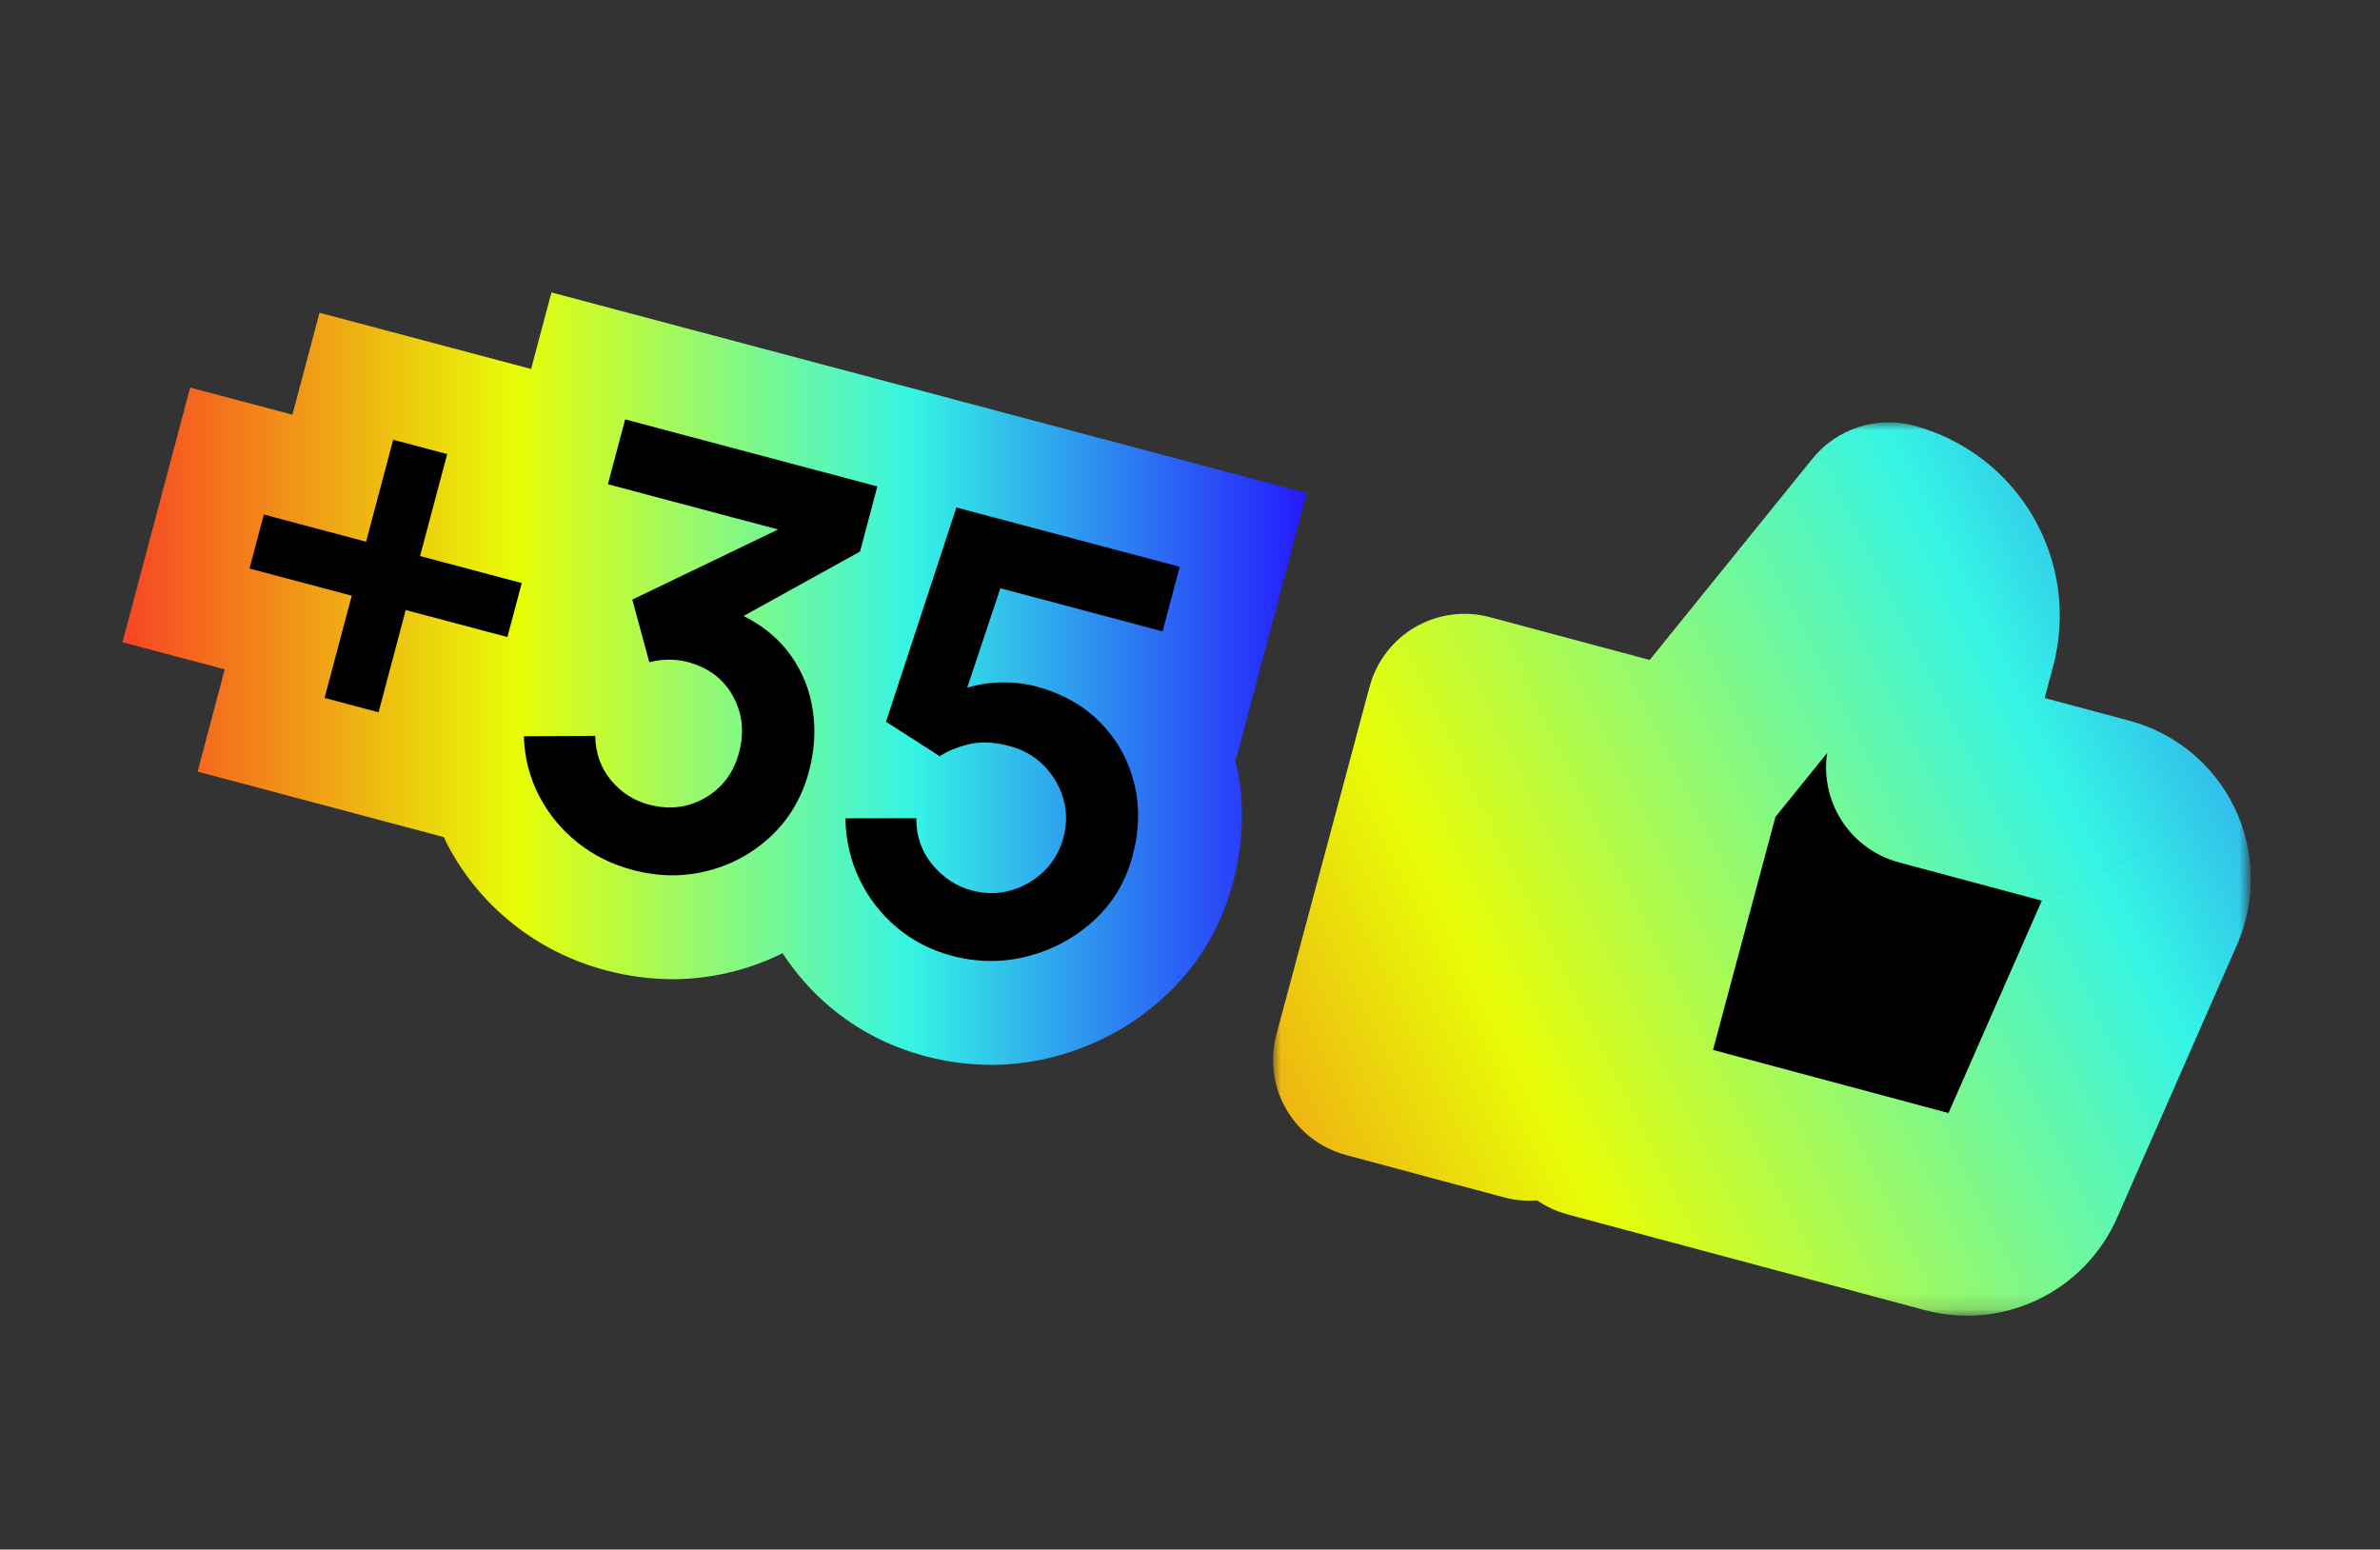<?xml version="1.0" encoding="utf-8"?>
<!-- Generator: Adobe Illustrator 15.1.0, SVG Export Plug-In . SVG Version: 6.00 Build 0)  -->
<!DOCTYPE svg PUBLIC "-//W3C//DTD SVG 1.1//EN" "http://www.w3.org/Graphics/SVG/1.1/DTD/svg11.dtd">
<svg version="1.1" id="Vrstva_1" xmlns="http://www.w3.org/2000/svg" xmlns:xlink="http://www.w3.org/1999/xlink" x="0px" y="0px"
	 width="149px" height="97px" viewBox="0 0 149 97" enable-background="new 0 0 149 97" xml:space="preserve">
<rect x="0" y="0" width="149" height="97" fill="#333333" stroke="none"/>
<path d="M122.593,40.122l-2.121,7.922l11.207,3.003c0.576,0.146,1.113,0.418,1.574,0.794c0.461,0.375,0.834,0.847,1.096,1.382
	c0.26,0.532,0.401,1.117,0.414,1.713c0.012,0.594-0.104,1.184-0.344,1.729l-7.508,17.09c-0.396,0.906-1.107,1.639-2,2.063
	c-0.895,0.425-1.911,0.511-2.863,0.244L99.71,70.075l5.837-21.783l12.697-15.701c1.575,0.422,2.919,1.453,3.735,2.866
	C122.794,36.868,123.015,38.546,122.593,40.122z M85.849,66.357l9.901,2.653l5.837-21.784l-9.902-2.652
	C89.74,51.837,87.794,59.098,85.849,66.357z"/>
<defs>
	<filter id="Adobe_OpacityMaskFilter" filterUnits="userSpaceOnUse" x="79.698" y="26.438" width="61.216" height="55.923">
		<feColorMatrix  type="matrix" values="1 0 0 0 0  0 1 0 0 0  0 0 1 0 0  0 0 0 1 0"/>
	</filter>
</defs>
<mask maskUnits="userSpaceOnUse" x="79.698" y="26.438" width="61.216" height="55.923" id="path-3-outside-2_5106_12726_1_">
	<rect x="78.028" y="18.263" fill="#FFFFFF" filter="url(#Adobe_OpacityMaskFilter)" width="69.293" height="67.877"/>
	<path d="M122.593,40.122l-2.121,7.922l11.207,3.003c0.576,0.146,1.113,0.418,1.574,0.794c0.461,0.375,0.834,0.847,1.096,1.382
		c0.26,0.532,0.401,1.117,0.414,1.713c0.012,0.594-0.104,1.184-0.344,1.729l-7.508,17.09c-0.396,0.906-1.107,1.639-2,2.063
		c-0.895,0.425-1.911,0.511-2.863,0.244L99.71,70.075l5.837-21.783l12.697-15.701c1.575,0.422,2.919,1.453,3.735,2.866
		C122.794,36.868,123.015,38.546,122.593,40.122z M85.849,66.357l9.901,2.653l5.837-21.784l-9.902-2.652
		C89.74,51.837,87.794,59.098,85.849,66.357z"/>
</mask>
<linearGradient id="SVGID_1_" gradientUnits="userSpaceOnUse" x1="474.649" y1="778.689" x2="373.378" y2="828.659" gradientTransform="matrix(1 0 0 1 -311.74 -745.439)">
	<stop  offset="0" style="stop-color:#251AFD"/>
	<stop  offset="0.333" style="stop-color:#35F5E5"/>
	<stop  offset="0.667" style="stop-color:#E8FD06"/>
	<stop  offset="1" style="stop-color:#F84524"/>
</linearGradient>
<path mask="url(#path-3-outside-2_5106_12726_1_)" fill="url(#SVGID_1_)" d="M120.472,48.044l-5.941-1.593
	c-0.424,1.576-0.201,3.255,0.613,4.667c0.816,1.413,2.16,2.442,3.735,2.866L120.472,48.044z M122.593,40.122l5.941,1.592
	L122.593,40.122z M131.679,51.047l-1.592,5.939c0.023,0.007,0.045,0.013,0.068,0.019L131.679,51.047z M133.253,51.841l-3.885,4.769
	l0,0L133.253,51.841z M134.419,56.663l5.632,2.474l0.003-0.009L134.419,56.663z M126.911,73.753l-5.631-2.474l-0.004,0.01
	L126.911,73.753z M124.911,75.814l2.634,5.559l0,0L124.911,75.814z M122.048,76.059l1.659-5.923
	c-0.022-0.006-0.045-0.012-0.067-0.018L122.048,76.059z M99.71,70.073l-5.941-1.593c-0.422,1.576-0.201,3.254,0.615,4.668
	c0.815,1.412,2.158,2.443,3.734,2.865L99.71,70.073z M105.547,48.29l-4.782-3.868c-0.541,0.669-0.936,1.444-1.158,2.276
	L105.547,48.29z M118.244,32.589l1.592-5.941c-2.349-0.629-4.846,0.184-6.375,2.074L118.244,32.589z M95.75,69.012l-1.593,5.941
	c3.281,0.879,6.654-1.068,7.533-4.35L95.75,69.012z M85.849,66.357l-5.94-1.592c-0.423,1.576-0.201,3.254,0.614,4.668
	c0.814,1.412,2.158,2.443,3.733,2.865L85.849,66.357z M101.587,47.228l5.941,1.593c0.879-3.281-1.068-6.654-4.35-7.533
	L101.587,47.228z M91.685,44.575l1.592-5.941c-1.575-0.422-3.254-0.201-4.668,0.615c-1.412,0.816-2.442,2.16-2.864,3.735
	L91.685,44.575z M126.412,49.636l2.122-7.922l-11.883-3.184l-2.121,7.921L126.412,49.636z M133.271,45.105l-11.209-3.003
	l-3.183,11.882l11.208,3.002L133.271,45.105z M137.138,47.071c-1.152-0.938-2.494-1.615-3.934-1.983l-3.049,11.917
	c-0.288-0.073-0.557-0.209-0.787-0.396L137.138,47.071z M139.876,50.523c-0.652-1.336-1.586-2.514-2.738-3.453l-7.77,9.537
	c-0.23-0.188-0.417-0.424-0.549-0.689L139.876,50.523z M140.912,54.807c-0.031-1.484-0.386-2.947-1.036-4.281l-11.057,5.394
	c-0.129-0.267-0.2-0.56-0.207-0.856L140.912,54.807z M140.054,59.128c0.596-1.36,0.889-2.836,0.858-4.321l-12.3,0.256
	c-0.006-0.297,0.053-0.592,0.173-0.864L140.054,59.128z M132.542,76.229l7.509-17.092l-11.263-4.947l-7.508,17.09L132.542,76.229z
	 M127.545,81.373c2.233-1.061,4.011-2.891,5.001-5.155l-11.27-4.929c0.197-0.453,0.553-0.818,1-1.031L127.545,81.373z M120.39,81.98
	c2.381,0.668,4.922,0.451,7.155-0.607l-5.269-11.115c0.447-0.212,0.955-0.255,1.431-0.122L120.39,81.98z M98.118,76.016L120.456,82
	l3.184-11.882l-22.338-5.986L98.118,76.016z M99.606,46.698L93.769,68.48l11.883,3.185l5.836-21.783L99.606,46.698z M113.461,28.722
	l-12.696,15.7l9.564,7.735l12.697-15.701L113.461,28.722z M127.306,32.379c-1.632-2.825-4.318-4.887-7.47-5.731l-3.185,11.882
	L127.306,32.379z M128.534,41.714c0.844-3.151,0.402-6.509-1.229-9.334l-10.654,6.151L128.534,41.714z M97.342,63.07l-9.901-2.652
	L84.256,72.3l9.901,2.653L97.342,63.07z M95.646,45.636L89.81,67.42l11.881,3.186l5.838-21.785L95.646,45.636z M90.093,50.518
	l9.902,2.651l3.184-11.882l-9.902-2.653L90.093,50.518z M91.788,67.951c1.947-7.262,3.893-14.521,5.838-21.785l-11.883-3.182
	c-1.944,7.261-3.891,14.521-5.836,21.784L91.788,67.951z"/>
<linearGradient id="SVGID_2_" gradientUnits="userSpaceOnUse" x1="81.809" y1="42.481" x2="7.668" y2="42.481">
	<stop  offset="0" style="stop-color:#251AFD"/>
	<stop  offset="0.333" style="stop-color:#35F5E5"/>
	<stop  offset="0.667" style="stop-color:#E8FD06"/>
	<stop  offset="1" style="stop-color:#F84524"/>
</linearGradient>
<path fill="url(#SVGID_2_)" d="M77.398,47.476l4.41-16.606l-18.932-5.03v0l-28.353-7.534l-1.273,4.792l-13.248-3.519l-1.696,6.382
	l-6.401-1.701L7.669,40.201l6.401,1.701l-1.701,6.4l15.427,4.103c0.064,0.132,0.112,0.27,0.18,0.399
	c1.014,1.958,2.404,3.648,4.134,5.025c1.711,1.361,3.672,2.342,5.825,2.914c1.382,0.367,2.781,0.554,4.159,0.554
	c1.29,0,2.58-0.164,3.827-0.484c1.078-0.275,2.101-0.661,3.072-1.142c0.82,1.249,1.799,2.378,2.952,3.348
	c1.728,1.457,3.734,2.498,5.969,3.093c1.368,0.362,2.758,0.546,4.131,0.546c1.333,0,2.669-0.173,3.972-0.515
	c2.597-0.682,4.909-1.94,6.871-3.739c2.105-1.93,3.553-4.339,4.303-7.159c0.707-2.657,0.748-5.278,0.122-7.792L77.398,47.476z"/>
<g>
	<path d="M22.021,37.29l-6.401-1.701l0.898-3.379l6.401,1.701l1.696-6.383l3.379,0.897l-1.696,6.383l6.365,1.691l-0.898,3.38
		L25.4,38.188l-1.701,6.4L20.32,43.69L22.021,37.29z"/>
	<path d="M36.156,52.742c-1.011-0.805-1.814-1.781-2.408-2.928c-0.595-1.147-0.913-2.389-0.953-3.728l4.466-0.02
		c0.025,1.104,0.364,2.04,1.015,2.807c0.651,0.767,1.449,1.269,2.394,1.507c1.267,0.324,2.433,0.174,3.498-0.449
		c1.064-0.623,1.766-1.566,2.102-2.83c0.339-1.275,0.211-2.451-0.384-3.528c-0.594-1.076-1.541-1.787-2.841-2.133
		c-0.75-0.199-1.549-0.194-2.396,0.015l-1.064-3.92l9.129-4.389l-10.655-2.832l1.078-4.059l15.788,4.195l-1.083,4.077l-7.293,4.034
		c1.25,0.625,2.237,1.449,2.961,2.471s1.182,2.158,1.372,3.408c0.191,1.251,0.114,2.525-0.231,3.824
		c-0.431,1.621-1.214,2.97-2.348,4.046c-1.135,1.078-2.466,1.813-3.993,2.203c-1.528,0.393-3.095,0.373-4.705-0.055
		C38.317,54.119,37.168,53.547,36.156,52.742z"/>
	<path d="M56.137,58.051c-0.996-0.838-1.774-1.846-2.336-3.023c-0.562-1.176-0.853-2.443-0.875-3.801l4.442-0.008
		c-0.014,1.107,0.32,2.074,1,2.898c0.681,0.826,1.504,1.367,2.469,1.623c0.847,0.225,1.666,0.223,2.461-0.006
		c0.794-0.23,1.486-0.633,2.073-1.211c0.587-0.578,0.99-1.277,1.209-2.1c0.222-0.834,0.217-1.646-0.013-2.436
		c-0.231-0.789-0.638-1.477-1.221-2.066c-0.584-0.589-1.287-0.992-2.109-1.211c-0.989-0.264-1.857-0.303-2.601-0.117
		c-0.745,0.185-1.344,0.434-1.798,0.748l-3.369-2.159l4.407-13.415l13.981,3.715l-1.073,4.041l-10.156-2.699l-2.075,6.225
		c0.721-0.216,1.456-0.327,2.204-0.332c0.748-0.006,1.449,0.078,2.105,0.253c1.609,0.428,2.939,1.171,3.992,2.229
		c1.052,1.059,1.765,2.316,2.136,3.774c0.372,1.457,0.344,2.992-0.083,4.599c-0.428,1.609-1.232,2.957-2.413,4.039
		c-1.182,1.084-2.558,1.832-4.128,2.244s-3.167,0.402-4.788-0.027C58.28,59.482,57.132,58.891,56.137,58.051z"/>
</g>
</svg>
